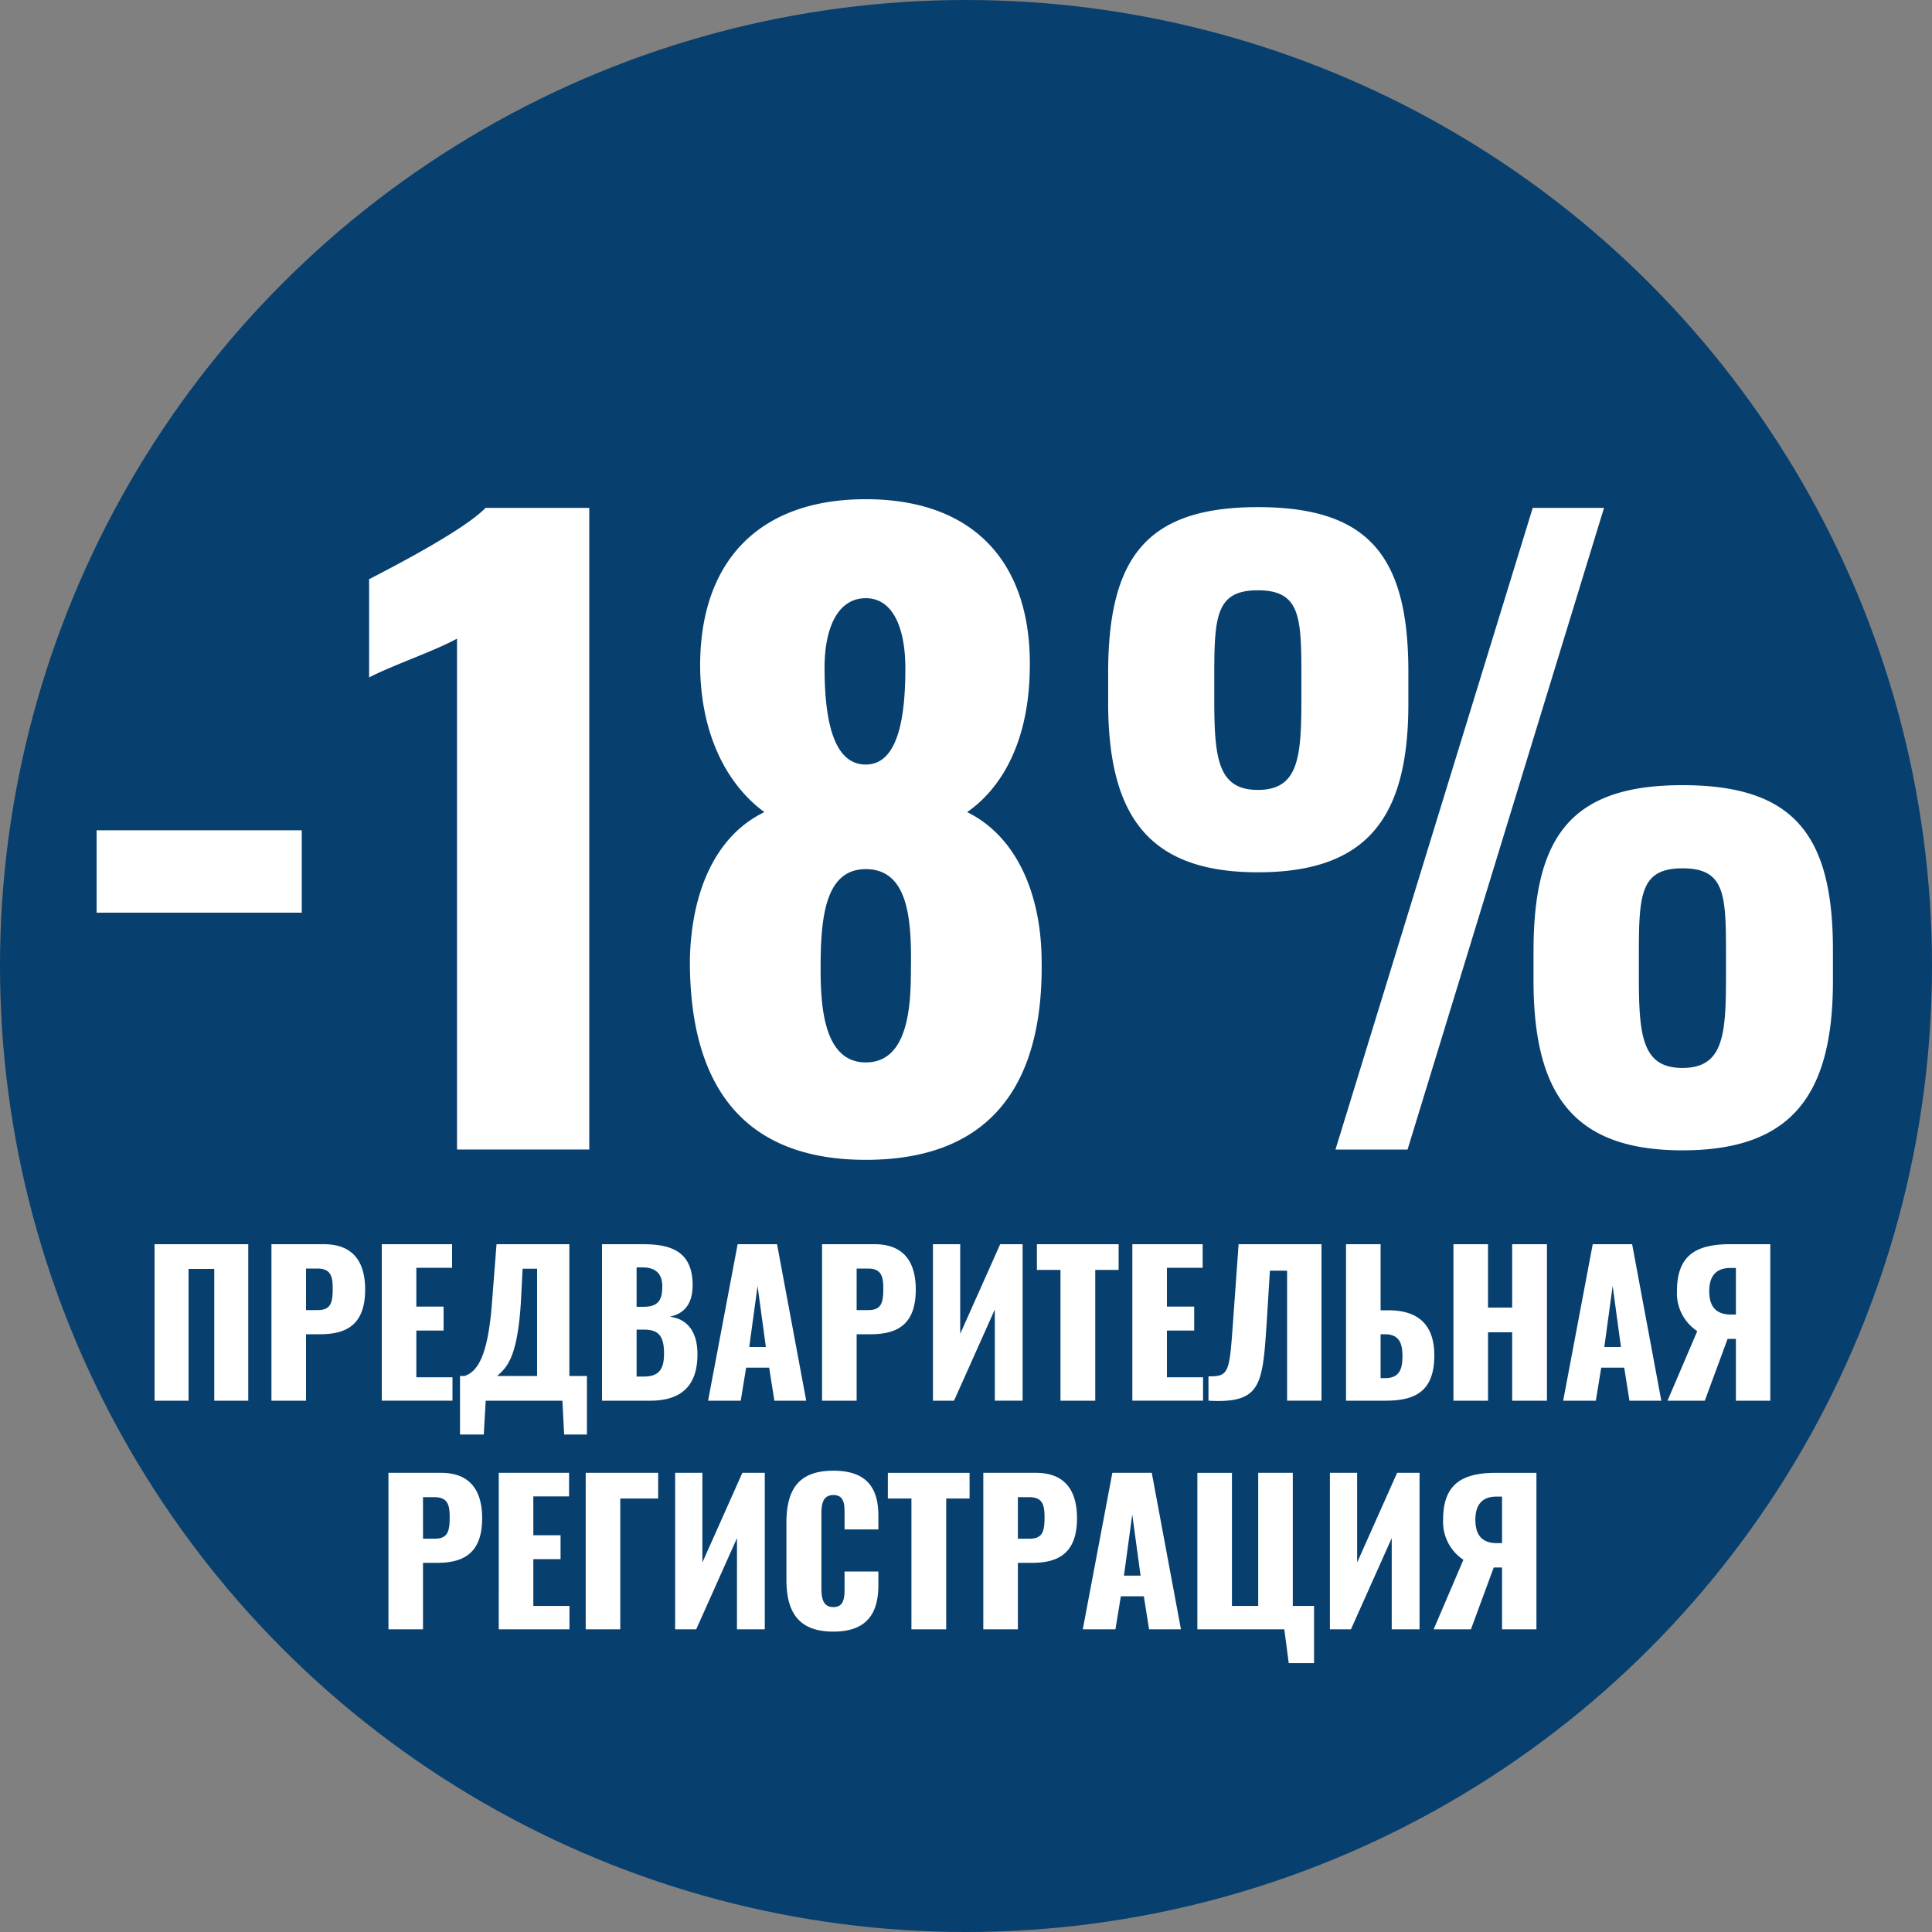 <?xml version="1.0" encoding="UTF-8"?> <svg xmlns="http://www.w3.org/2000/svg" width="200" height="200" viewBox="0 0 200 200"><rect x="0" y="0" width="200" height="200" fill="#808080" stroke="none"/><g id="Сгруппировать_1" data-name="Сгруппировать 1" transform="translate(-1288 -597)"><circle id="Эллипс_31" data-name="Эллипс 31" cx="100" cy="100" r="100" transform="translate(1288 597)" fill="#073f6e"></circle><path id="Контур_1" data-name="Контур 1" d="M122.95,116.989h-9v-16.2h3.58v13.78h2.72V100.788h3.58v13.781h2.2v5.919h-2.62Zm-51.54-5.161v-5.839c0-3.361,1.159-5.421,4.86-5.421,3.579,0,4.659,1.921,4.659,4.68v1.4h-3.5v-1.62c0-.941-.02-1.94-1.158-1.94s-1.24,1.021-1.24,2v7.619c0,1.1.18,1.98,1.24,1.98,1.12,0,1.158-1,1.158-1.98v-1.7h3.5v1.4c0,2.758-1.039,4.819-4.658,4.819C72.57,117.229,71.41,115.109,71.41,111.829Zm74.081,5.161v-6.4h-.86l-2.36,6.4h-3.86l3.08-7.2a4.7,4.7,0,0,1-2.1-4.16c0-3.76,2.06-4.84,5.5-4.84h4.16v16.2Zm-2.76-11.341h0c0,1.381.52,2.42,2.24,2.42h.52v-4.82h-.561C143.45,103.249,142.73,104.069,142.73,105.648Zm-8.66,1.9-4.22,9.439h-2.18v-16.2h2.82v9.281l4.14-9.281h2.32v16.2h-2.88Zm-25.12,9.44-.54-3.42H106.03l-.56,3.42h-3.38l3.06-16.2h4.081l3.02,16.2Zm-2.6-5.559h1.72l-.86-6.321Zm-14.56,5.559v-16.2h5.44c2.9,0,4.261,1.7,4.261,4.7,0,3.74-2.06,4.62-4.68,4.62H95.37v6.881Zm3.58-9.38h1.2c1.32,0,1.56-.7,1.56-2.181,0-1.219-.139-2.119-1.579-2.119H95.37Zm-11.021,9.38V103.449H81.91v-2.66h8.46v2.66H87.95v13.541Zm-18.058-9.44-4.22,9.439H59.89v-16.2H62.71v9.281l4.14-9.281h2.32v16.2H66.29Zm-15.66,9.44v-16.2h7.5v2.66H54.21v13.541Zm-9-16.2H48.91v2.441h-3.7v4.019H48.03v2.479H45.21v4.84h3.74v2.419H41.63Zm-11.42,16.2v-16.2h5.44c2.9,0,4.261,1.7,4.261,4.7,0,3.74-2.06,4.62-4.68,4.62H33.79v6.881Zm3.579-9.38h1.2c1.319,0,1.56-.7,1.56-2.181,0-1.219-.139-2.119-1.579-2.119H33.79ZM48.4,96.822l-.18-3.5H40.28l-.2,3.5H37.62v-6.06h.46c1.52-.481,2.5-2.48,2.88-7.98l.44-5.66h7.54v13.64h1.82v6.06Zm-4.48-13.68c-.36,5.74-1.44,6.72-2.46,7.62H45.6v-11.1H44.1Zm71.18,10.18V90.8c2.24.02,2.16-.4,2.6-6.439l.52-7.241h8.58v16.2h-3.56V79.862H121.46l-.32,5.179c-.411,6.227-.508,8.31-5.029,8.31C115.8,93.352,115.459,93.342,115.1,93.322Zm-40,0v-16.2h5.44c2.9,0,4.26,1.7,4.26,4.7,0,3.74-2.059,4.621-4.68,4.621H78.68v6.88Zm3.578-9.38h1.2c1.318,0,1.56-.7,1.56-2.18,0-1.22-.14-2.12-1.58-2.12H78.68ZM18.1,93.322v-16.2H23.54c2.9,0,4.26,1.7,4.26,4.7,0,3.74-2.06,4.621-4.68,4.621H21.68v6.88Zm3.58-9.38h1.2c1.32,0,1.562-.7,1.562-2.18,0-1.22-.14-2.12-1.58-2.12H21.68Zm148.02,9.38v-6.4h-.86l-2.36,6.4h-3.86l3.08-7.2a4.7,4.7,0,0,1-2.1-4.16c0-3.76,2.06-4.84,5.5-4.84h4.16v16.2Zm-2.76-11.34c0,1.38.52,2.42,2.24,2.42h.52v-4.82h-.562C167.66,79.582,166.94,80.4,166.94,81.982Zm-8.26,11.34-.54-3.42h-2.38l-.561,3.42h-3.38l3.06-16.2h4.08l3.02,16.2Zm-2.6-5.56h1.72l-.859-6.32Zm-9.54,5.56v-7.08h-2.5v7.08H140.46v-16.2h3.579v6.56h2.5v-6.56h3.6v16.2Zm-17.2,0v-16.2h3.58v6.84h.8c3.04,0,4.76,1.44,4.76,4.68,0,3.94-2.26,4.68-5.1,4.68Zm3.58-2.34h.48c1.34,0,1.822-.76,1.78-2.42-.02-1.2-.36-2.119-1.82-2.119h-.44Zm-25.7-13.86h7.28v2.44h-3.7v4.02h2.822v2.479H110.8V90.9h3.74v2.42H107.22Zm-7.438,16.2V79.782H97.34v-2.66h8.46v2.66h-2.42v13.54Zm-6.8,0v-9.44l-4.22,9.44H86.58v-16.2H89.4V86.4l4.14-9.28h2.32v16.2Zm-22.819,0-.54-3.42H67.24l-.56,3.42H63.3l3.06-16.2H70.44l3.02,16.2Zm-2.6-5.56h1.72l-.86-6.32ZM52.32,93.322v-16.2h4.22c2.78,0,5.161.64,5.161,4.24,0,1.96-.9,2.98-2.381,3.26,1.88.24,2.88,1.6,2.88,3.9,0,3.36-1.78,4.8-4.9,4.8Zm3.58-2.5h.76c1.58,0,2.08-.8,2.08-2.36,0-1.82-.54-2.5-2.1-2.5H55.9Zm0-7.22h.7c1.62,0,1.96-.78,1.96-2.14,0-1.28-.7-1.939-2.04-1.939H55.9Zm-26.38-6.48H36.8v2.44H33.1v4.02h2.82v2.479H33.1V90.9h3.74v2.42H29.52Zm-17.34,16.2V79.682H9.52V93.322H6v-16.2h9.7v16.2ZM61.418,47.56c.164-6.642,2.461-12.628,7.709-15.169-3.362-2.46-6.4-7.134-6.642-14.514C62.238,6.724,68.306,0,79.622,0c11.4,0,17.3,6.806,16.974,17.876-.164,7.462-3.034,12.136-6.478,14.514,5.166,2.542,7.626,8.528,7.708,15.169.246,12.218-4.593,20.829-18.2,20.829C66.174,68.388,61.336,59.778,61.418,47.56Zm13.531,1.067c0,3.854.328,9.676,4.674,9.676,4.428,0,4.674-5.9,4.674-9.676.082-5.084-.246-10.332-4.674-10.332C75.358,38.294,74.948,43.46,74.948,48.626Zm.41-31.16c0,6.642,1.394,10,4.264,10,2.788,0,4.1-3.361,4.1-9.922,0-4.428-1.393-7.3-4.1-7.3C76.834,10.25,75.358,13.12,75.358,17.466Zm73.39,32.307V46.822c0-11.972,3.936-17.22,15.415-17.22s15.581,5.084,15.581,17.056v3.2c0,11.808-4.264,17.547-15.581,17.547S148.748,61.582,148.748,49.774Zm10.905-2.624v2.214c0,6.15.329,9.512,4.51,9.512,4.264,0,4.51-3.444,4.51-9.512V47.15c0-6.232-.082-8.938-4.51-8.938C159.818,38.212,159.654,40.918,159.654,47.15ZM128.248,67.322,148.666.9h7.38L135.71,67.322Zm-90.938,0V14.432c-2.379,1.311-6.56,2.705-9.1,4.018V8.282C30.586,7.052,38.048,3.2,40.262.9H51v66.42ZM0,42.8V34.276H21.238V42.8ZM104.714,20.992V18.04c0-12.054,4.018-17.22,15.5-17.22s15.58,5.084,15.58,17.056v3.28c0,11.726-4.182,17.465-15.58,17.465C108.9,38.622,104.714,32.8,104.714,20.992ZM115.7,18.368v2.214c0,6.15.328,9.512,4.51,9.512,4.264,0,4.51-3.444,4.51-9.594V18.45c0-6.232-.082-9.02-4.51-9.02C115.866,9.43,115.7,12.136,115.7,18.368Z" transform="translate(1298 648.678)" fill="#fff" stroke="rgba(0,0,0,0)" stroke-width="1"></path></g></svg> 